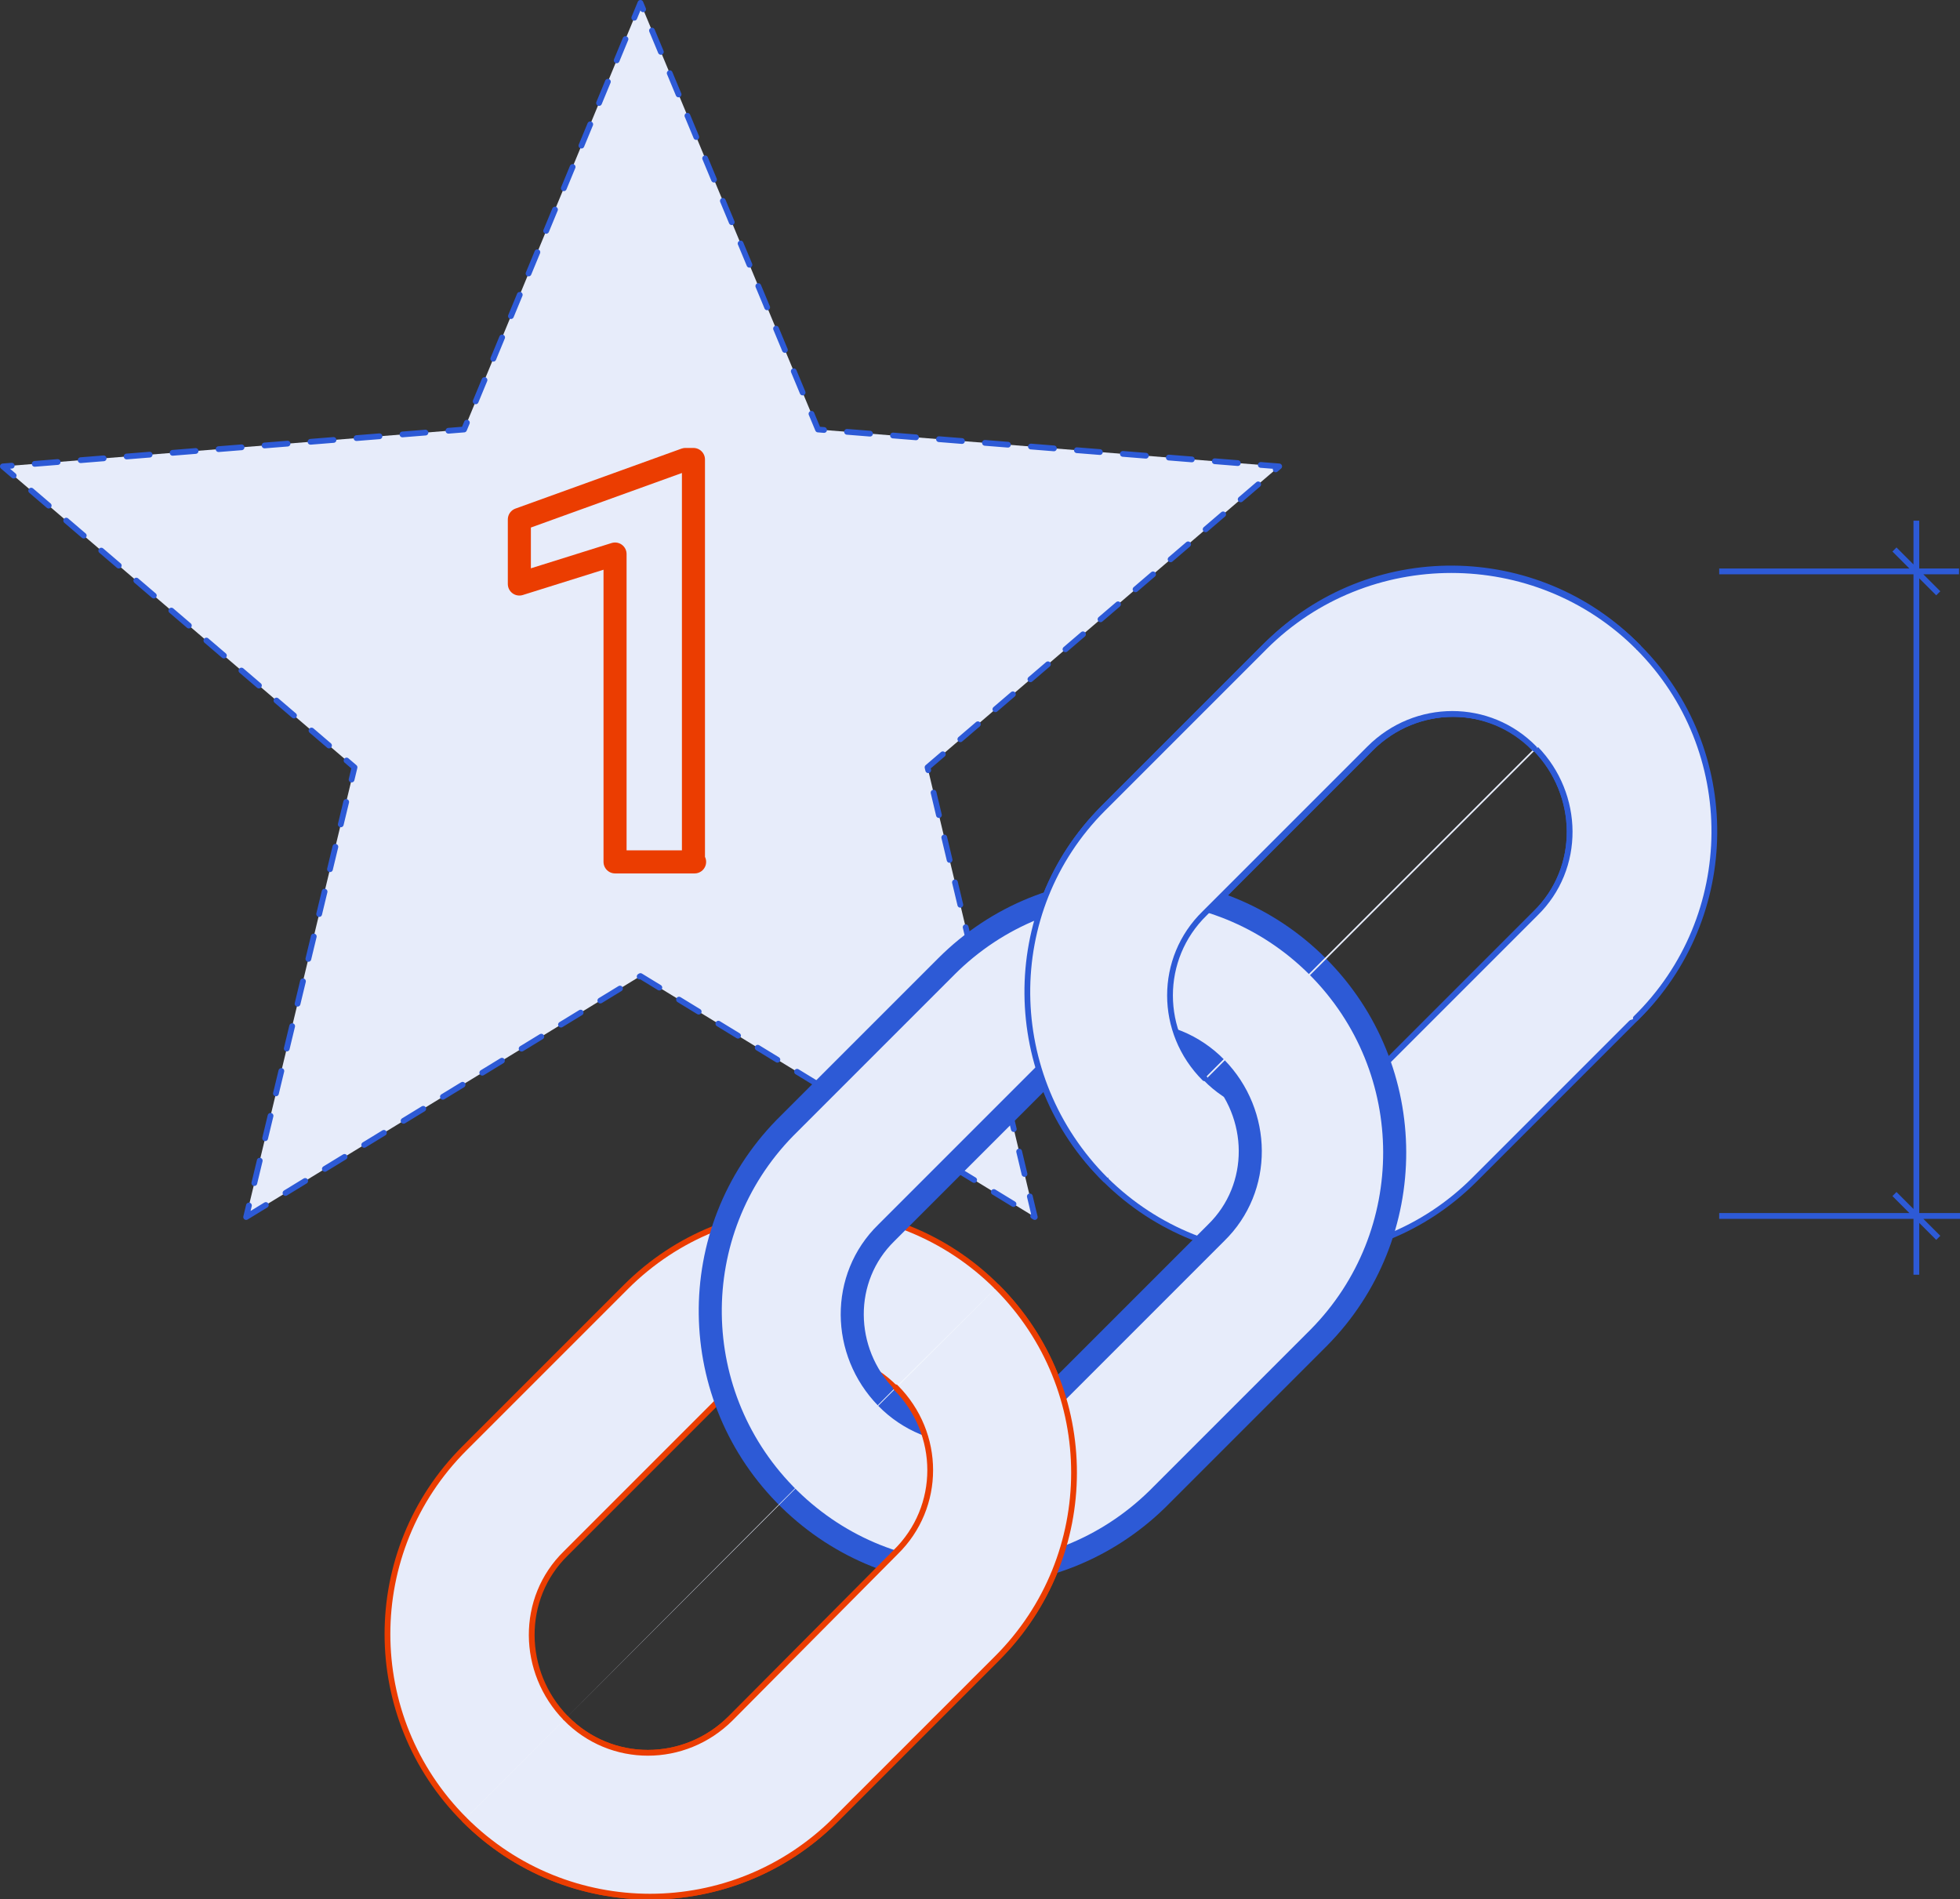 <?xml version="1.0" encoding="UTF-8"?> <!-- Generator: Adobe Illustrator 24.2.3, SVG Export Plug-In . SVG Version: 6.00 Build 0) --> <svg xmlns="http://www.w3.org/2000/svg" xmlns:xlink="http://www.w3.org/1999/xlink" version="1.1" id="Layer_1" x="0px" y="0px" viewBox="0 0 170 164.7" style="enable-background:new 0 0 170 164.7;" xml:space="preserve"><rect x="0" y="0" width="170" height="164.7" fill="#333333" stroke="none"/> <style type="text/css"> .st0{fill:#E7ECFA;stroke:#2D5AD6;stroke-width:0.5;stroke-linecap:round;stroke-linejoin:round;stroke-dasharray:2;} .st1{fill:#E7ECFA;stroke:#EB3D01;stroke-width:2;stroke-linecap:round;stroke-linejoin:round;} .st2{fill:#E7ECFA;stroke:#2D5AD6;stroke-width:0.5;stroke-linecap:round;stroke-linejoin:round;} .st3{fill:#E7ECFA;stroke:#EB3D01;stroke-width:0.5;stroke-linecap:round;stroke-linejoin:round;} .st4{fill:#E7ECFA;stroke:#2D5AD6;stroke-width:2;stroke-linecap:round;stroke-linejoin:round;} .st5{fill:#F5F9FD;} .st6{fill:none;stroke:#2D5AD6;stroke-width:0.5;} </style> <g id="Fiabilidade_líder_do_mercado" transform="translate(-1593.75 -1607.75)"> <g id="Group_6189" transform="translate(-1201.635 -652.094)"> <g id="Group_5576" transform="translate(2795.635 2260.094)"> <path id="Path_5500" class="st0" d="M21.1,105.3l34.2-20.9l34.2,20.9l-9.3-39l30.5-26.1l-40-3.2L55.3,0L40,37L0,40.2l30.5,26.1 L21.1,105.3z"></path> <g id="Group_5575" transform="translate(44.796 39.6)"> <path id="Path_5501" class="st1" d="M15.2,34.9H8.3V8.2L0,10.8V5.2L14.4,0h0.7V34.9z"></path> </g> </g> <g id="Group_5577" transform="translate(2828.966 2309.261)"> <path id="Path_5502" class="st2" d="M108.3,6.7c-8.9-8.9-23.3-8.9-32.2,0l-14,14c-8.8,8.9-8.8,23.4,0.2,32.2 c8.9,8.8,23.2,8.8,32,0l14-14C117.2,30,117.2,15.6,108.3,6.7C108.4,6.7,108.4,6.7,108.3,6.7z M85.3,44.1c-4,4-10.4,4-14.3,0 s-4-10.4,0-14.3l0,0l14.3-14.3c4-4,10.4-4,14.3,0s4,10.4,0,14.3L85.3,44.1z"></path> <path id="Path_5503" class="st3" d="M52.9,62.2c-8.9-8.9-23.3-8.9-32.2,0l-14,14c-8.9,8.9-8.9,23.3,0,32.2s23.3,8.9,32.2,0l14-14 C61.8,85.5,61.8,71.1,52.9,62.2C52.9,62.2,52.9,62.2,52.9,62.2z M29.8,99.6c-4,4-10.4,4-14.3,0s-4-10.4,0-14.3l0,0l14.3-14.3 c4-4,10.4-4,14.3,0s4,10.4,0,14.3L29.8,99.6z"></path> <path id="Path_5504" class="st2" d="M108.3,38.9c9-8.8,9.1-23.3,0.2-32.2c-8.8-9-23.3-9.1-32.2-0.2c-0.1,0.1-0.2,0.2-0.2,0.2 l-14,14c-8.9,8.9-8.7,23.2,0.2,32.1 M85.3,44.1c-4,4-10.4,4-14.3,0s-4-10.4,0-14.3l0,0l14.3-14.3c4-4,10.4-4,14.3,0 s4,10.4,0,14.3L85.3,44.1z"></path> <path id="Path_5505" class="st4" d="M80.7,34.4c-8.9-8.9-23.3-8.9-32.2,0l0,0l-14,14c-8.8,9-8.6,23.4,0.4,32.2 c8.9,8.7,23,8.7,31.9,0l14-14C89.6,57.7,89.6,43.3,80.7,34.4z M57.6,71.8c-4,4-10.4,4-14.3,0s-4-10.4,0-14.3l0,0l14.3-14.3 c4-4,10.4-4,14.3,0s4,10.4,0,14.3L57.6,71.8z"></path> <path id="Path_5506" class="st5" d="M70.9,44.1c-4-4-4-10.4,0-14.3c0,0,0,0,0,0l14.3-14.3c4-4,10.4-4,14.3,0c0,0,0,0,0,0l8.8-8.8 c-8.9-8.9-23.3-8.9-32.2,0l-14,14c-8.9,8.9-8.7,23.3,0.2,32.2c0,0,0,0,0,0L70.9,44.1z"></path> <path id="Path_5507" class="st5" d="M44.1,70.9c4,4,4,10.4,0,14.3c0,0,0,0,0,0L29.8,99.6c-4,4-10.4,4-14.3,0c0,0,0,0,0,0 l-8.8,8.8c8.9,8.9,23.3,8.9,32.2,0l14-14c8.9-8.9,8.9-23.3,0-32.2c0,0,0,0,0,0L44.1,70.9z"></path> <path id="Path_5508" class="st2" d="M108.5,6.7c-8.9-8.9-23.5-8.9-32.4,0l-14,14c-8.9,8.9-8.7,23.3,0.2,32.2 M70.9,44.1 c-4-4-4-10.4,0-14.3c0,0,0,0,0,0l14.3-14.3c4-4,10.4-4,14.3,0c0,0,0,0,0,0"></path> <path id="Path_5509" class="st3" d="M6.7,108.4c8.9,8.9,23.3,8.9,32.2,0l14-14c8.9-8.9,8.9-23.3,0-32.2c0,0,0,0,0,0 M44.1,70.9 c4,4,4,10.4,0,14.3c0,0,0,0,0,0L29.8,99.6c-4,4-10.4,4-14.3,0c0,0,0,0,0,0"></path> </g> <path id="Path_5328" class="st6" d="M2944.5,2365.3h17 M2944.5,2309.4h20.8 M2965.4,2365.3h-3.8 M2961.6,2305v60.3 M2961.6,2370.4 v-5.1 M2961.6,2365.3l1.9,1.9 M2961.6,2365.3l-1.9-1.9 M2963.5,2311.3l-1.9-1.9l-1.9-1.9"></path> </g> </g> </svg> 